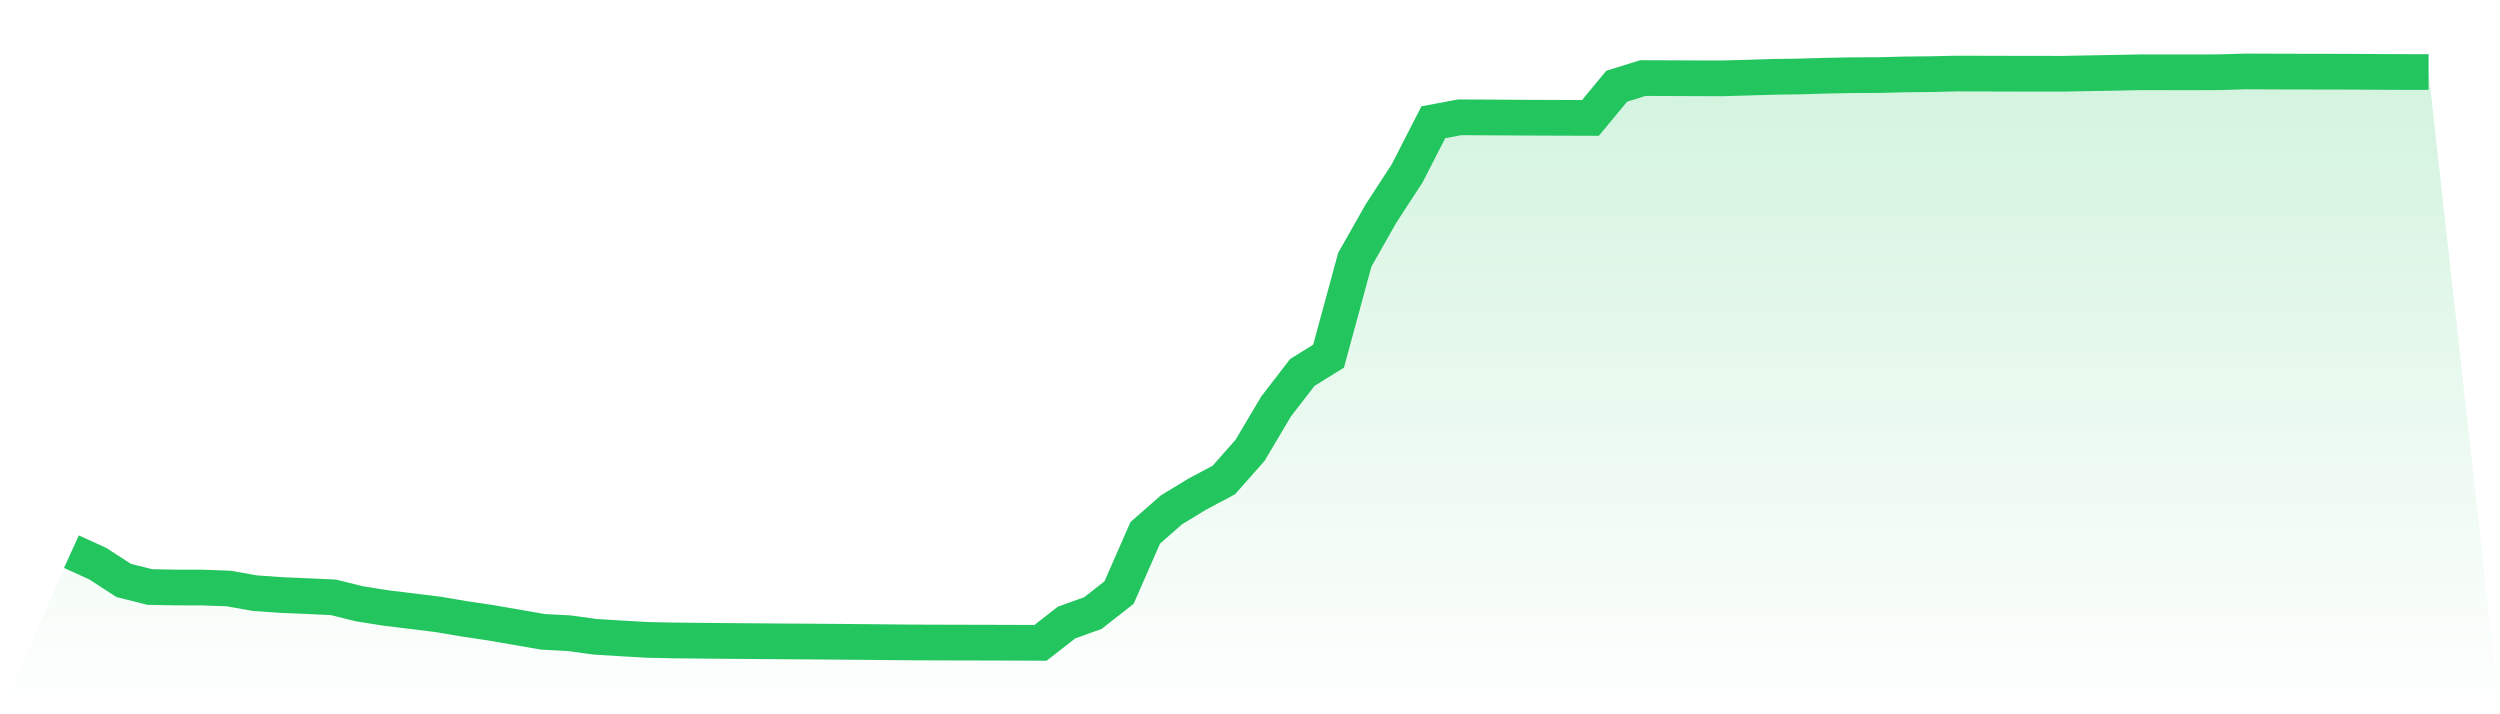<svg viewBox="0 0 140 40" xmlns="http://www.w3.org/2000/svg">
<defs>
<linearGradient id="gradient" x1="0" x2="0" y1="0" y2="1">
<stop offset="0%" stop-color="#22c55e" stop-opacity="0.2"/>
<stop offset="100%" stop-color="#22c55e" stop-opacity="0"/>
</linearGradient>
</defs>
<path d="M4,30.893 L4,30.893 L5.467,31.561 L6.933,32.508 L8.4,32.874 L9.867,32.9 L11.333,32.903 L12.8,32.956 L14.267,33.216 L15.733,33.32 L17.2,33.383 L18.667,33.45 L20.133,33.813 L21.6,34.046 L23.067,34.225 L24.533,34.406 L26,34.655 L27.467,34.873 L28.933,35.127 L30.4,35.382 L31.867,35.46 L33.333,35.66 L34.8,35.751 L36.267,35.834 L37.733,35.864 L39.2,35.88 L40.667,35.893 L42.133,35.904 L43.6,35.916 L45.067,35.925 L46.533,35.936 L48,35.948 L49.467,35.962 L50.933,35.976 L52.4,35.982 L53.867,35.986 L55.333,35.989 L56.8,35.994 L58.267,36 L59.733,34.858 L61.2,34.333 L62.667,33.183 L64.133,29.84 L65.6,28.551 L67.067,27.66 L68.533,26.881 L70,25.223 L71.467,22.752 L72.933,20.854 L74.4,19.945 L75.867,14.548 L77.333,11.962 L78.8,9.707 L80.267,6.846 L81.733,6.57 L83.2,6.576 L84.667,6.585 L86.133,6.593 L87.6,6.598 L89.067,6.603 L90.533,4.829 L92,4.372 L93.467,4.377 L94.933,4.384 L96.4,4.388 L97.867,4.347 L99.333,4.303 L100.8,4.282 L102.267,4.239 L103.733,4.211 L105.2,4.205 L106.667,4.167 L108.133,4.152 L109.6,4.119 L111.067,4.123 L112.533,4.127 L114,4.129 L115.467,4.131 L116.933,4.103 L118.4,4.077 L119.867,4.048 L121.333,4.049 L122.8,4.052 L124.267,4.045 L125.733,4 L127.2,4.007 L128.667,4.011 L130.133,4.013 L131.6,4.017 L133.067,4.026 L134.533,4.033 L136,4.034 L140,40 L0,40 z" fill="url(#gradient)"/>
<path d="M4,30.893 L4,30.893 L5.467,31.561 L6.933,32.508 L8.4,32.874 L9.867,32.9 L11.333,32.903 L12.8,32.956 L14.267,33.216 L15.733,33.32 L17.2,33.383 L18.667,33.45 L20.133,33.813 L21.6,34.046 L23.067,34.225 L24.533,34.406 L26,34.655 L27.467,34.873 L28.933,35.127 L30.4,35.382 L31.867,35.46 L33.333,35.66 L34.8,35.751 L36.267,35.834 L37.733,35.864 L39.2,35.88 L40.667,35.893 L42.133,35.904 L43.6,35.916 L45.067,35.925 L46.533,35.936 L48,35.948 L49.467,35.962 L50.933,35.976 L52.4,35.982 L53.867,35.986 L55.333,35.989 L56.8,35.994 L58.267,36 L59.733,34.858 L61.2,34.333 L62.667,33.183 L64.133,29.84 L65.6,28.551 L67.067,27.66 L68.533,26.881 L70,25.223 L71.467,22.752 L72.933,20.854 L74.4,19.945 L75.867,14.548 L77.333,11.962 L78.8,9.707 L80.267,6.846 L81.733,6.57 L83.2,6.576 L84.667,6.585 L86.133,6.593 L87.6,6.598 L89.067,6.603 L90.533,4.829 L92,4.372 L93.467,4.377 L94.933,4.384 L96.4,4.388 L97.867,4.347 L99.333,4.303 L100.8,4.282 L102.267,4.239 L103.733,4.211 L105.2,4.205 L106.667,4.167 L108.133,4.152 L109.6,4.119 L111.067,4.123 L112.533,4.127 L114,4.129 L115.467,4.131 L116.933,4.103 L118.4,4.077 L119.867,4.048 L121.333,4.049 L122.8,4.052 L124.267,4.045 L125.733,4 L127.2,4.007 L128.667,4.011 L130.133,4.013 L131.6,4.017 L133.067,4.026 L134.533,4.033 L136,4.034" fill="none" stroke="#22c55e" stroke-width="2"/>
</svg>